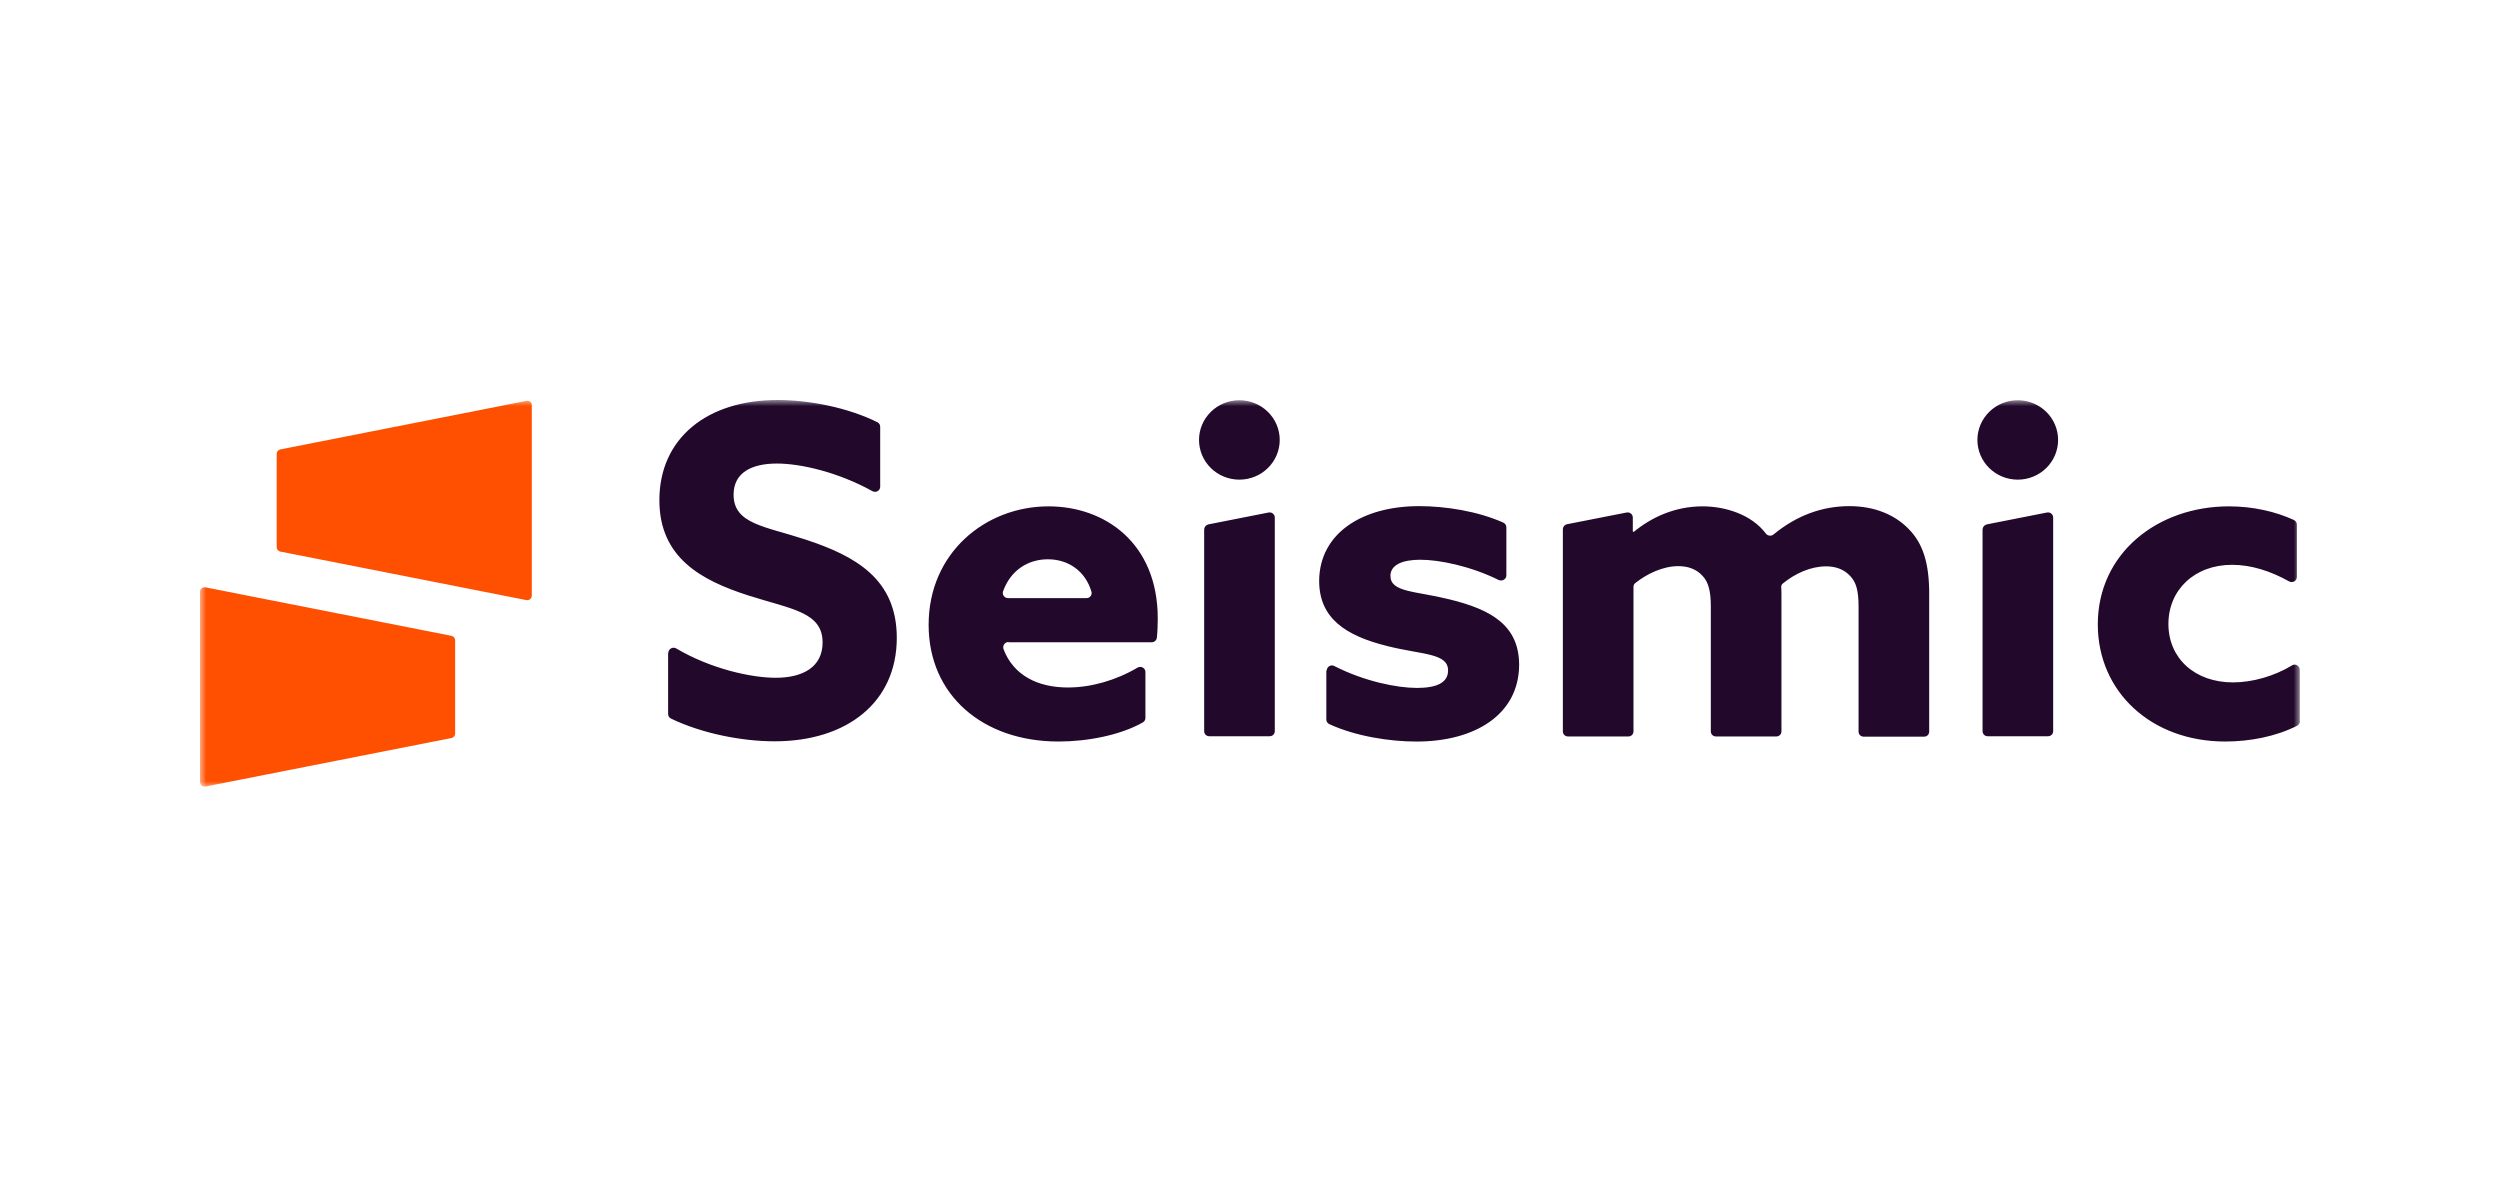<svg width="200" height="96" viewBox="0 0 200 96" fill="none" xmlns="http://www.w3.org/2000/svg">
<g clip-path="url(#clip0_1338_16)">
<mask id="mask0_1338_16" style="mask-type:luminance" maskUnits="userSpaceOnUse" x="16" y="32" width="168" height="31">
<path d="M16 32H184V63H16V32Z" fill="white"/>
</mask>
<g mask="url(#mask0_1338_16)">
<path d="M42.115 32.07L22.421 35.954C22.34 35.972 22.267 36.017 22.215 36.081C22.163 36.145 22.134 36.225 22.134 36.307V43.773C22.134 43.95 22.259 44.091 22.421 44.126L42.115 48.009C42.167 48.017 42.221 48.015 42.272 48.001C42.323 47.987 42.371 47.963 42.411 47.929C42.452 47.896 42.485 47.854 42.508 47.807C42.531 47.76 42.543 47.708 42.544 47.656V32.406C42.544 32.194 42.329 32.017 42.115 32.07ZM16.43 62.924L36.124 59.04C36.205 59.022 36.278 58.978 36.33 58.913C36.383 58.849 36.411 58.77 36.411 58.688V51.221C36.411 51.139 36.383 51.059 36.33 50.995C36.278 50.931 36.205 50.886 36.124 50.869L16.43 46.986C16.378 46.977 16.324 46.979 16.273 46.993C16.221 47.007 16.174 47.031 16.133 47.064C16.092 47.098 16.059 47.14 16.036 47.187C16.013 47.234 16.001 47.286 16 47.338V62.553C16 62.8 16.198 62.959 16.43 62.924Z" fill="#FE5000"/>
<path d="M53.468 52.228C53.468 51.91 53.826 51.716 54.095 51.874C56.839 53.499 60.086 54.222 62.059 54.222C64.21 54.222 65.807 53.375 65.807 51.398C65.807 48.944 63.278 48.733 59.816 47.621C56.104 46.421 52.75 44.62 52.75 40.014C52.75 35.071 56.553 32 62.202 32C64.767 32 67.87 32.618 70.201 33.783C70.344 33.853 70.416 33.994 70.416 34.154V38.937C70.416 39.009 70.397 39.081 70.36 39.143C70.323 39.206 70.27 39.258 70.206 39.293C70.142 39.329 70.07 39.348 69.997 39.347C69.923 39.346 69.851 39.327 69.788 39.29C67.081 37.789 64.085 37.083 62.149 37.083C60.14 37.083 58.687 37.806 58.687 39.572C58.687 41.92 61.179 42.096 64.409 43.154C68.462 44.479 71.743 46.332 71.743 51.027C71.743 56.182 67.761 59.305 61.969 59.305C59.367 59.305 56.175 58.688 53.682 57.488C53.612 57.454 53.553 57.401 53.512 57.335C53.47 57.27 53.449 57.194 53.449 57.117V52.228H53.468ZM80.675 51.362C80.388 51.362 80.191 51.645 80.28 51.927C81.07 54.028 83.025 54.999 85.428 54.999C87.258 54.999 89.231 54.451 91.005 53.41C91.068 53.372 91.141 53.352 91.214 53.351C91.288 53.351 91.361 53.369 91.425 53.405C91.489 53.441 91.542 53.493 91.579 53.556C91.615 53.619 91.634 53.691 91.634 53.763V57.435C91.635 57.506 91.617 57.575 91.582 57.637C91.547 57.699 91.497 57.751 91.436 57.787C89.642 58.812 87.006 59.322 84.675 59.322C78.649 59.322 74.29 55.633 74.29 49.986C74.29 44.231 78.829 40.508 83.885 40.508C88.388 40.508 92.62 43.438 92.62 49.475C92.62 49.95 92.602 50.551 92.549 51.01C92.54 51.112 92.493 51.206 92.416 51.275C92.339 51.344 92.239 51.382 92.135 51.381H80.675V51.362ZM86.917 47.849C86.982 47.85 87.047 47.836 87.105 47.807C87.163 47.779 87.214 47.737 87.253 47.685C87.291 47.633 87.317 47.573 87.327 47.51C87.337 47.447 87.332 47.382 87.311 47.321C86.827 45.696 85.482 44.743 83.831 44.743C82.254 44.743 80.855 45.608 80.245 47.304C80.224 47.366 80.218 47.432 80.227 47.496C80.237 47.561 80.262 47.622 80.301 47.676C80.339 47.729 80.39 47.773 80.449 47.803C80.507 47.833 80.573 47.849 80.639 47.85H86.916L86.917 47.849ZM96.333 42.361V58.492C96.333 58.722 96.513 58.899 96.746 58.899H101.57C101.804 58.899 101.983 58.723 101.983 58.493V41.408C101.983 41.144 101.75 40.949 101.482 41.002L96.656 41.954C96.565 41.979 96.485 42.032 96.427 42.105C96.368 42.178 96.336 42.268 96.333 42.361ZM106.142 53.64C106.142 53.34 106.483 53.128 106.753 53.287C109.137 54.504 111.756 55.034 113.352 55.034C114.912 55.034 115.846 54.628 115.846 53.639C115.846 52.245 113.8 52.386 111.039 51.699C107.577 50.851 105.532 49.421 105.532 46.456C105.567 42.643 108.994 40.491 113.532 40.491C115.648 40.491 118.23 40.896 120.275 41.814C120.419 41.884 120.509 42.026 120.509 42.184V46.033C120.509 46.332 120.186 46.526 119.899 46.402C117.621 45.274 115.127 44.779 113.622 44.779C112.133 44.779 111.236 45.22 111.236 46.067C111.236 47.391 113.208 47.268 115.917 47.939C119.414 48.786 121.531 50.093 121.531 53.217C121.496 57.17 117.998 59.324 113.317 59.324C111.2 59.324 108.492 58.917 106.34 57.929C106.269 57.895 106.21 57.842 106.169 57.776C106.128 57.711 106.106 57.635 106.106 57.558V53.639H106.141L106.142 53.64ZM152.667 42.291C151.591 41.196 149.995 40.491 147.95 40.491C145.78 40.491 143.735 41.231 141.869 42.767C141.781 42.834 141.669 42.864 141.559 42.85C141.448 42.837 141.347 42.782 141.278 42.696C140.13 41.161 138.032 40.508 136.203 40.508C133.978 40.508 132.112 41.391 130.696 42.555L130.624 42.52V41.407C130.624 41.143 130.39 40.949 130.122 41.002L125.369 41.937C125.273 41.956 125.187 42.006 125.125 42.081C125.063 42.155 125.029 42.248 125.029 42.344V58.511C125.029 58.74 125.208 58.917 125.441 58.917H130.266C130.499 58.917 130.679 58.74 130.679 58.511V46.95C130.677 46.888 130.691 46.827 130.719 46.771C130.747 46.716 130.788 46.668 130.84 46.632C131.754 45.909 133.028 45.291 134.265 45.291C135.001 45.291 135.682 45.502 136.203 46.067C136.687 46.579 136.865 47.321 136.865 48.521V58.511C136.865 58.74 137.045 58.917 137.279 58.917H142.103C142.336 58.917 142.516 58.74 142.516 58.511V47.603C142.516 47.408 142.516 47.197 142.498 47.003C142.489 46.939 142.497 46.875 142.522 46.815C142.548 46.756 142.589 46.705 142.642 46.668C143.591 45.891 144.847 45.308 146.084 45.308C146.819 45.308 147.502 45.521 148.021 46.086C148.47 46.562 148.685 47.18 148.685 48.539V58.528C148.685 58.758 148.865 58.934 149.098 58.934H153.922C154.155 58.934 154.335 58.759 154.335 58.529V47.622C154.353 45.044 153.832 43.455 152.667 42.291ZM184.001 57.682C184.001 57.757 183.981 57.83 183.944 57.895C183.906 57.96 183.852 58.014 183.786 58.053C182.082 58.917 180.019 59.322 178.012 59.322C172.128 59.322 167.824 55.369 167.824 49.95C167.824 44.285 172.577 40.508 178.316 40.508C180.253 40.508 182.064 40.931 183.517 41.602C183.66 41.672 183.75 41.813 183.75 41.973V46.156C183.751 46.228 183.731 46.299 183.694 46.361C183.658 46.424 183.605 46.476 183.541 46.512C183.477 46.548 183.405 46.566 183.331 46.565C183.258 46.565 183.186 46.545 183.123 46.508C181.67 45.696 180.109 45.185 178.567 45.185C175.554 45.185 173.473 47.197 173.473 49.916C173.473 52.669 175.589 54.592 178.639 54.592C180.181 54.592 181.938 54.098 183.356 53.234C183.624 53.057 183.984 53.268 183.984 53.586V57.682H184.001ZM158.604 42.361V58.492C158.604 58.722 158.784 58.899 159.017 58.899H163.841C164.074 58.899 164.254 58.723 164.254 58.493V41.408C164.254 41.144 164.021 40.949 163.752 41.002L158.927 41.954C158.836 41.979 158.756 42.032 158.698 42.105C158.639 42.178 158.607 42.268 158.604 42.361ZM99.15 38.372C100.006 38.372 100.827 38.038 101.432 37.442C102.038 36.846 102.378 36.038 102.378 35.195C102.378 34.353 102.038 33.545 101.432 32.949C100.827 32.353 100.006 32.018 99.15 32.018C98.293 32.018 97.472 32.353 96.867 32.949C96.261 33.545 95.921 34.353 95.921 35.195C95.921 36.038 96.261 36.846 96.867 37.442C97.472 38.038 98.293 38.372 99.15 38.372ZM161.42 38.372C162.276 38.372 163.098 38.038 163.703 37.442C164.308 36.846 164.648 36.038 164.648 35.195C164.648 34.353 164.308 33.545 163.703 32.949C163.098 32.353 162.276 32.018 161.42 32.018C160.564 32.018 159.743 32.353 159.138 32.949C158.532 33.545 158.192 34.353 158.192 35.195C158.192 36.038 158.532 36.846 159.138 37.442C159.743 38.038 160.564 38.372 161.42 38.372Z" fill="#22092B"/>
</g>
</g>
<defs>
<clipPath id="clip0_1338_16">
<rect width="168" height="31" fill="white" transform="translate(16 32)"/>
</clipPath>
</defs>
</svg>
